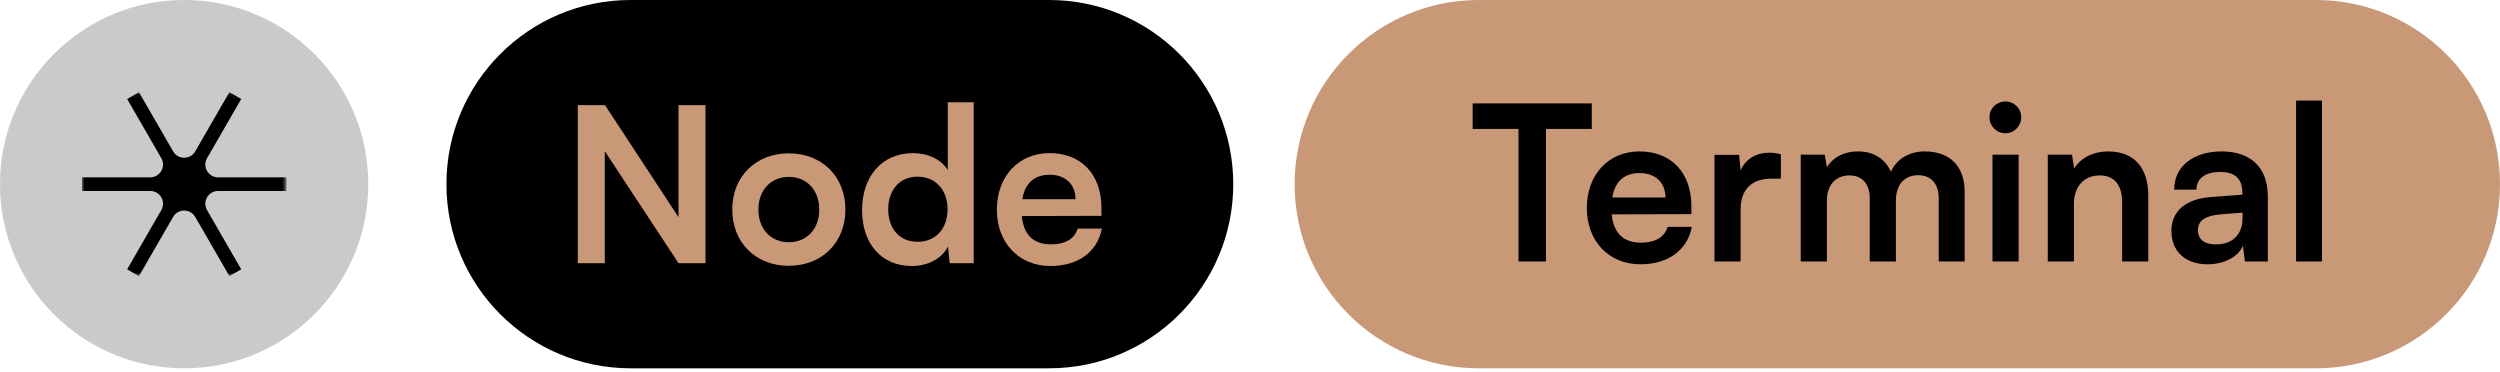 <svg width="518" height="77" viewBox="0 0 518 77" fill="none" xmlns="http://www.w3.org/2000/svg">
<path d="M479.844 0H306.406C285.333 0 268.25 17.083 268.25 38.156C268.25 59.229 285.333 76.312 306.406 76.312H479.844C500.917 76.312 518 59.229 518 38.156C518 17.083 500.917 0 479.844 0Z" fill="#C99877"/>
<path d="M481.12 54.181H475.748V20.842H481.12V54.181Z" fill="black"/>
<path d="M457.416 54.764C452.754 54.764 449.912 52.031 449.912 47.863C449.912 43.785 452.843 41.231 458.037 40.828L464.609 40.335V39.842C464.609 36.84 462.833 35.63 460.08 35.63C456.883 35.63 455.107 36.974 455.107 39.304H450.489C450.489 34.509 454.397 31.373 460.346 31.373C466.251 31.373 469.892 34.599 469.892 40.738V54.181H465.141L464.742 50.91C463.809 53.196 460.835 54.764 457.416 54.764ZM459.192 50.641C462.522 50.641 464.653 48.625 464.653 45.219V44.054L460.08 44.413C456.705 44.726 455.418 45.847 455.418 47.639C455.418 49.656 456.75 50.641 459.192 50.641Z" fill="black"/>
<path d="M429.716 54.181H424.299V32.045H429.316L429.76 34.913C431.136 32.672 433.8 31.373 436.775 31.373C442.281 31.373 445.122 34.823 445.122 40.559V54.181H439.706V41.858C439.706 38.139 437.885 36.347 435.088 36.347C431.758 36.347 429.716 38.677 429.716 42.262V54.181Z" fill="black"/>
<path d="M415.551 27.609C413.686 27.609 412.221 26.13 412.221 24.293C412.221 22.456 413.686 21.022 415.551 21.022C417.327 21.022 418.792 22.456 418.792 24.293C418.792 26.13 417.327 27.609 415.551 27.609ZM412.842 54.182V32.045H418.259V54.182H412.842Z" fill="black"/>
<path d="M378.528 54.181H373.111V32.045H378.084L378.528 34.644C379.638 32.806 381.858 31.373 385.011 31.373C388.341 31.373 390.649 33.031 391.804 35.585C392.914 33.031 395.489 31.373 398.819 31.373C404.147 31.373 407.077 34.599 407.077 39.707V54.181H401.705V41.141C401.705 37.96 400.018 36.302 397.443 36.302C394.823 36.302 392.825 38.005 392.825 41.634V54.181H387.408V41.097C387.408 38.005 385.765 36.347 383.19 36.347C380.615 36.347 378.528 38.049 378.528 41.634V54.181Z" fill="black"/>
<path d="M369.002 31.954V37.018H367.004C363.097 37.018 360.655 39.124 360.655 43.426V54.181H355.238V32.089H360.344L360.655 35.315C361.587 33.12 363.674 31.641 366.605 31.641C367.359 31.641 368.114 31.73 369.002 31.954Z" fill="black"/>
<path d="M339.891 54.764C333.364 54.764 328.791 49.969 328.791 43.113C328.791 36.167 333.275 31.373 339.713 31.373C346.285 31.373 350.458 35.809 350.458 42.71V44.368L333.941 44.413C334.341 48.311 336.383 50.283 339.98 50.283C342.955 50.283 344.908 49.118 345.53 47.012H350.547C349.615 51.851 345.619 54.764 339.891 54.764ZM339.758 35.854C336.561 35.854 334.607 37.601 334.075 40.917H345.086C345.086 37.87 342.999 35.854 339.758 35.854Z" fill="black"/>
<path d="M305.133 26.712V21.424H329.819V26.712H320.318V54.181H314.634V26.712H305.133Z" fill="black"/>
<path d="M217.375 0H130.656C109.583 0 92.5 17.083 92.5 38.156C92.5 59.229 109.583 76.312 130.656 76.312H217.375C238.448 76.312 255.531 59.229 255.531 38.156C255.531 17.083 238.448 0 217.375 0Z" fill="black"/>
<path d="M217.653 55.117C211.126 55.117 206.553 50.323 206.553 43.467C206.553 36.521 211.037 31.726 217.475 31.726C224.046 31.726 228.22 36.162 228.22 43.063V44.721L211.703 44.766C212.103 48.665 214.145 50.636 217.742 50.636C220.716 50.636 222.67 49.471 223.292 47.365H228.309C227.376 52.205 223.38 55.117 217.653 55.117ZM217.52 36.207C214.323 36.207 212.369 37.955 211.836 41.271H222.848C222.848 38.224 220.761 36.207 217.52 36.207Z" fill="#C99877"/>
<path d="M188.92 55.117C182.571 55.117 178.619 50.412 178.619 43.556C178.619 36.655 182.615 31.726 189.231 31.726C192.294 31.726 195.003 33.025 196.379 35.221V21.195H201.752V54.535H196.779L196.424 51.084C195.092 53.639 192.25 55.117 188.92 55.117ZM190.119 50.099C193.893 50.099 196.335 47.365 196.335 43.377C196.335 39.389 193.893 36.61 190.119 36.61C186.345 36.61 184.036 39.433 184.036 43.377C184.036 47.32 186.345 50.099 190.119 50.099Z" fill="#C99877"/>
<path d="M151.725 43.422C151.725 36.521 156.653 31.771 163.446 31.771C170.239 31.771 175.168 36.521 175.168 43.422C175.168 50.323 170.239 55.073 163.446 55.073C156.653 55.073 151.725 50.323 151.725 43.422ZM157.141 43.422C157.141 47.455 159.717 50.188 163.446 50.188C167.176 50.188 169.751 47.455 169.751 43.422C169.751 39.389 167.176 36.655 163.446 36.655C159.717 36.655 157.141 39.389 157.141 43.422Z" fill="#C99877"/>
<path d="M125.313 54.535H119.719V21.778H125.358L140.587 44.99V21.778H146.181V54.535H140.587L125.313 31.322V54.535Z" fill="#C99877"/>
<path d="M76.312 38.156C76.312 17.083 59.229 0 38.156 0C17.083 0 0 17.083 0 38.156C0 59.229 17.083 76.312 38.156 76.312C59.229 76.312 76.312 59.229 76.312 38.156Z" fill="#CACACA"/>
<mask id="mask0_777_161" style="mask-type:luminance" maskUnits="userSpaceOnUse" x="16" y="19" width="44" height="39">
<path d="M59.351 19.1H16.973V57.213H59.351V19.1Z" fill="white"/>
</mask>
<g mask="url(#mask0_777_161)">
<path d="M59.35 36.744H45.196C43.158 36.744 41.883 34.537 42.903 32.771L49.98 20.512L47.532 19.1L40.455 31.358C39.435 33.123 36.887 33.123 35.868 31.358L28.791 19.1L26.345 20.512L33.421 32.771C34.441 34.537 33.166 36.744 31.128 36.744H16.973V39.569H31.127C33.165 39.569 34.44 41.776 33.42 43.542L26.343 55.801L28.79 57.213L35.867 44.956C36.887 43.19 39.435 43.19 40.454 44.956L47.532 57.213L49.978 55.801L42.901 43.542C41.881 41.776 43.156 39.569 45.195 39.569H59.349L59.35 36.744Z" fill="black"/>
</g>
</svg>
